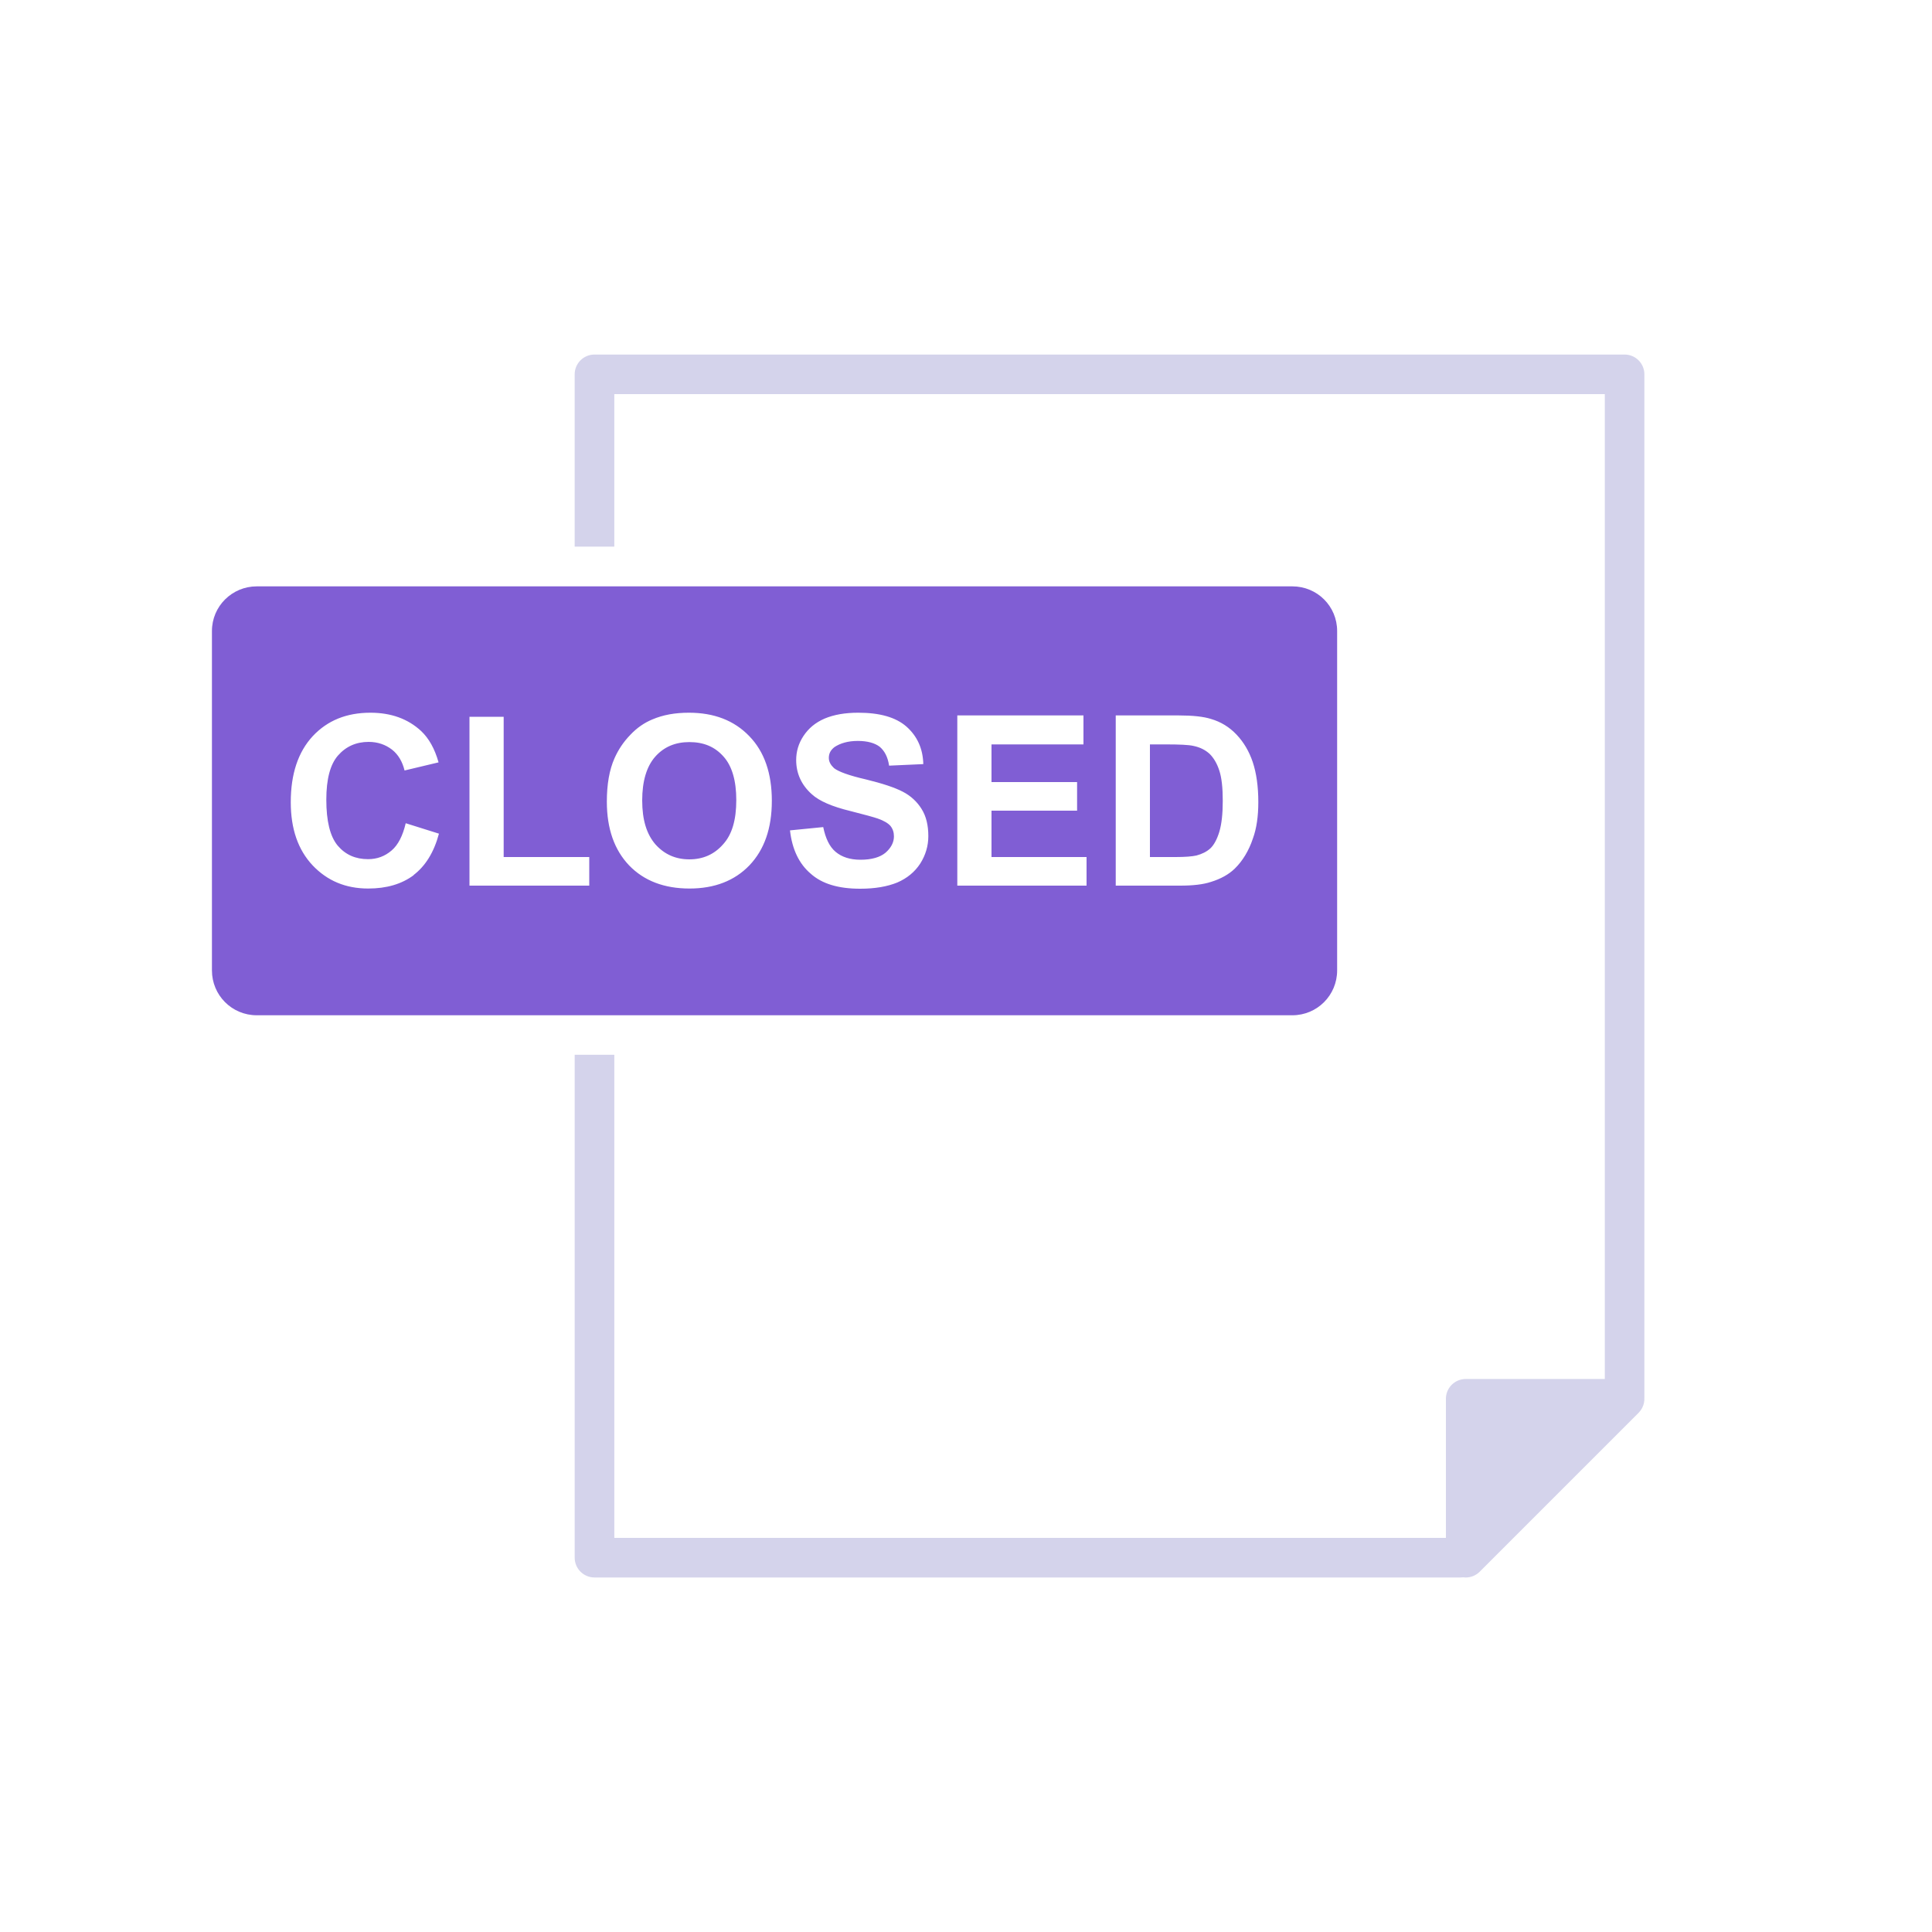 <?xml version="1.0" encoding="UTF-8"?>
<svg id="Layer_1" data-name="Layer 1" xmlns="http://www.w3.org/2000/svg" version="1.1" viewBox="0 0 100 100">
  <defs>
    <style>
      .cls-1 {
        fill: #d4d3eb;
      }

      .cls-1, .cls-2 {
        stroke-width: 0px;
      }

      .cls-2 {
        fill: #805ed4;
      }
    </style>
  </defs>
  <path class="cls-1" d="M75.6,81.65H30.771c-.567,0-1.025-.459-1.025-1.025v-26.031h2.051v25.006h43.38l7.888-7.889V20.401H31.796v7.893h-2.051v-8.918c0-.567.459-1.025,1.025-1.025h53.318c.567,0,1.025.459,1.025,1.025v52.759c0,.272-.108.533-.3.725l-8.488,8.489c-.192.192-.453.3-.725.3h0Z"/>
  <g>
    <polygon class="cls-1" points="75.866 80.624 84.089 72.401 75.866 72.401 75.866 80.624"/>
    <path class="cls-1" d="M75.866,81.65c-.132,0-.265-.025-.393-.078-.384-.158-.633-.533-.633-.947v-8.223c0-.567.459-1.025,1.025-1.025h8.223c.415,0,.789.249.947.633.159.384.071.824-.222,1.118l-8.223,8.223c-.196.196-.459.3-.725.3h0ZM76.891,73.427v4.722l4.722-4.722h-4.722Z"/>
  </g>
  <path class="cls-2" d="M63.11,39.88c-.12-.37-.29-.65-.5-.86-.22-.2-.49-.34-.83-.41-.25-.06-.73-.08-1.46-.08h-.8v5.83h1.33c.5,0,.86-.03,1.08-.08.29-.08.52-.19.72-.37.18-.17.34-.46.46-.85.12-.4.18-.93.18-1.61,0-.69-.06-1.21-.18-1.57ZM63.11,39.88c-.12-.37-.29-.65-.5-.86-.22-.2-.49-.34-.83-.41-.25-.06-.73-.08-1.46-.08h-.8v5.83h1.33c.5,0,.86-.03,1.08-.08.29-.08.52-.19.72-.37.18-.17.34-.46.46-.85.12-.4.18-.93.18-1.61,0-.69-.06-1.21-.18-1.57ZM66.89,30.35H13.29c-1.28,0-2.32,1.03-2.32,2.31v17.57c0,1.28,1.03,2.32,2.32,2.32h53.6c1.29,0,2.32-1.04,2.32-2.32v-17.57c0-1.28-1.03-2.31-2.32-2.31ZM21.41,45.29v.01c-.62.46-1.4.69-2.35.69-1.17,0-2.12-.4-2.88-1.2-.75-.8-1.13-1.88-1.13-3.27,0-1.46.38-2.6,1.14-3.42.76-.81,1.75-1.21,2.98-1.21,1.08,0,1.95.32,2.63.95.4.38.7.91.9,1.62l-1.76.42c-.11-.45-.32-.82-.65-1.08-.34-.26-.74-.4-1.21-.4-.65,0-1.18.24-1.59.71-.4.46-.6,1.22-.6,2.28,0,1.1.19,1.9.59,2.38.4.47.92.7,1.57.7.47,0,.87-.15,1.22-.45.34-.29.58-.77.73-1.41l1.72.54c-.26.97-.7,1.67-1.31,2.14ZM30.5,45.84h-6.2v-8.74h1.77v7.26h4.43v1.48ZM38.79,44.79c-.77.8-1.81,1.2-3.1,1.2-1.31,0-2.36-.4-3.13-1.2-.76-.8-1.15-1.89-1.15-3.3,0-.89.13-1.65.4-2.25.2-.45.47-.85.82-1.21.34-.36.72-.62,1.13-.79.56-.24,1.18-.35,1.9-.35,1.3,0,2.34.4,3.12,1.21.78.8,1.17,1.92,1.17,3.35s-.39,2.53-1.16,3.34ZM47.63,44.7c-.28.43-.68.76-1.19.98-.52.21-1.15.32-1.92.32-1.12,0-1.97-.25-2.56-.78-.6-.51-.96-1.26-1.07-2.24l1.72-.17c.12.58.32,1.01.64,1.28.32.27.75.41,1.29.41.58,0,1.01-.13,1.29-.36.29-.25.44-.54.44-.85,0-.21-.06-.39-.18-.54-.12-.14-.34-.27-.65-.38-.2-.07-.67-.2-1.42-.39-.95-.23-1.62-.52-2-.87-.54-.48-.81-1.08-.81-1.77,0-.44.12-.86.38-1.25.26-.39.61-.69,1.1-.9.48-.2,1.05-.3,1.73-.3,1.11,0,1.94.23,2.5.72.55.49.85,1.13.87,1.94l-1.77.08c-.07-.46-.24-.77-.49-.98-.25-.19-.63-.3-1.13-.3-.51,0-.91.12-1.21.32-.19.15-.29.32-.29.56,0,.2.1.37.27.53.23.18.77.38,1.64.58.86.21,1.5.42,1.92.64.41.21.74.52.97.89.24.38.35.85.35,1.41,0,.5-.14.98-.42,1.42ZM56.24,45.84h-6.69v-8.81h6.53v1.5h-4.76v1.95h4.43v1.48h-4.43v2.4h4.92v1.48ZM64.85,43.4c-.21.63-.53,1.16-.94,1.56-.31.3-.72.53-1.24.69-.4.13-.92.19-1.58.19h-3.34v-8.81h3.25c.73,0,1.29.06,1.67.18.52.15.96.42,1.33.81.37.39.65.86.84,1.42.19.57.29,1.26.29,2.08,0,.73-.09,1.36-.28,1.88ZM62.61,39.02c-.22-.2-.49-.34-.83-.41-.25-.06-.73-.08-1.46-.08h-.8v5.83h1.33c.5,0,.86-.03,1.08-.08.29-.08.52-.19.72-.37.18-.17.34-.46.46-.85.12-.4.18-.93.18-1.61,0-.69-.06-1.21-.18-1.57-.12-.37-.29-.65-.5-.86ZM35.68,38.41c-.73,0-1.32.25-1.77.76-.44.5-.67,1.26-.67,2.26,0,1.01.23,1.75.69,2.28.46.51,1.04.77,1.75.77s1.29-.26,1.74-.77c.47-.51.69-1.27.69-2.3,0-1-.22-1.76-.66-2.25-.45-.51-1.03-.75-1.77-.75Z"/>
</svg>
